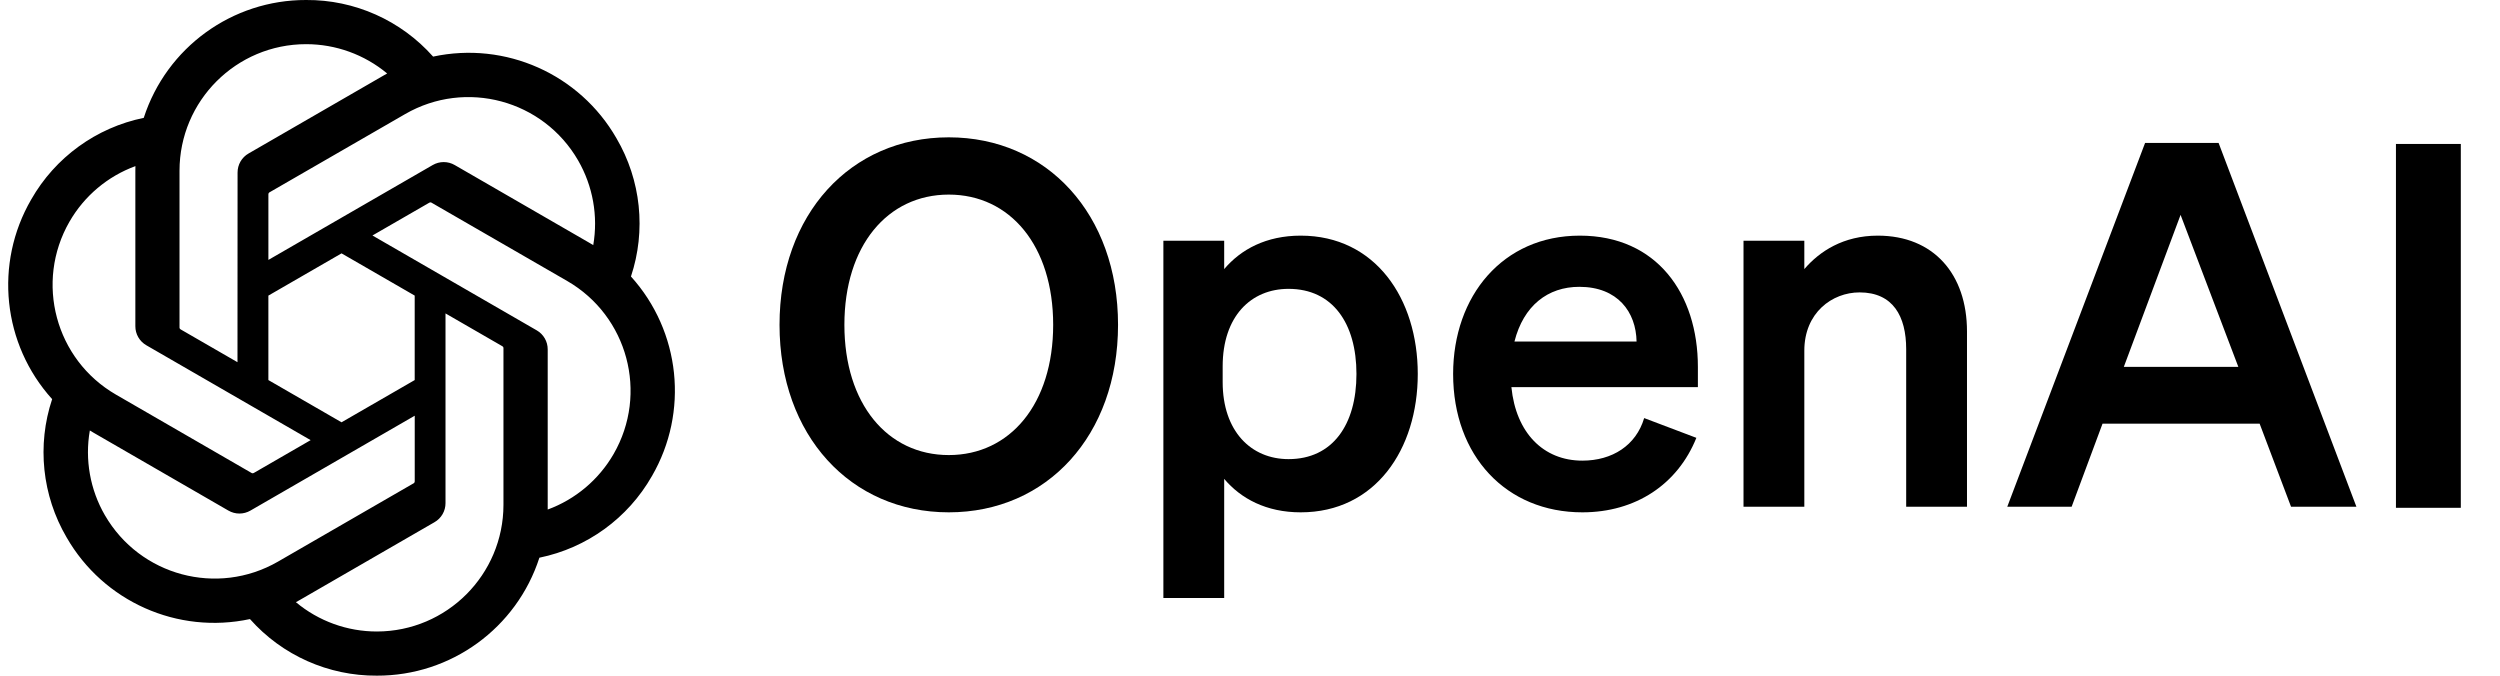 <svg width="148" height="40" viewBox="0 0 148 40" fill="none" xmlns="http://www.w3.org/2000/svg">
<g clip-path="url(#clip0_335_3907)">
<path d="M46.148 19.23C46.148 25.77 50.348 30.33 56.168 30.33C61.988 30.33 66.188 25.77 66.188 19.23C66.188 12.69 61.988 8.13 56.168 8.13C50.348 8.13 46.148 12.69 46.148 19.23ZM62.348 19.23C62.348 23.91 59.798 26.94 56.168 26.94C52.538 26.94 49.988 23.91 49.988 19.23C49.988 14.55 52.538 11.52 56.168 11.52C59.798 11.52 62.348 14.55 62.348 19.23Z" fill="black"/>
<path d="M77.002 30.33C81.412 30.33 83.932 26.61 83.932 22.14C83.932 17.67 81.412 13.95 77.002 13.95C74.962 13.95 73.462 14.76 72.472 15.93V14.25H68.872V35.4H72.472V28.35C73.462 29.52 74.962 30.33 77.002 30.33ZM72.382 21.69C72.382 18.72 74.062 17.1 76.282 17.1C78.892 17.1 80.302 19.14 80.302 22.14C80.302 25.14 78.892 27.18 76.282 27.18C74.062 27.18 72.382 25.53 72.382 22.62V21.69Z" fill="black"/>
<path d="M93.675 30.33C96.825 30.33 99.315 28.68 100.425 25.92L97.335 24.75C96.855 26.37 95.445 27.27 93.675 27.27C91.365 27.27 89.745 25.62 89.475 22.92H100.515V21.72C100.515 17.4 98.085 13.95 93.525 13.95C88.965 13.95 86.025 17.52 86.025 22.14C86.025 27 89.175 30.33 93.675 30.33ZM93.495 16.98C95.775 16.98 96.855 18.48 96.885 20.22H89.655C90.195 18.09 91.635 16.98 93.495 16.98Z" fill="black"/>
<path d="M103.216 30H106.816V20.76C106.816 18.51 108.466 17.31 110.086 17.31C112.066 17.31 112.846 18.72 112.846 20.67V30H116.446V19.62C116.446 16.23 114.466 13.95 111.166 13.95C109.126 13.95 107.716 14.88 106.816 15.93V14.25H103.216V30Z" fill="black"/>
<path d="M126.99 8.46L118.83 30H122.64L124.47 25.08H133.77L135.63 30H139.5L131.34 8.46H126.99ZM129.09 12.72L132.51 21.72H125.73L129.09 12.72Z" fill="black"/>
<path d="M145.68 8.522H141.84V30.062H145.68V8.522Z" fill="black"/>
<path d="M37.352 16.371C38.259 13.647 37.947 10.664 36.495 8.186C34.313 4.386 29.925 2.431 25.64 3.351C23.734 1.204 20.995 -0.018 18.124 -5.86116e-05C13.744 -0.01 9.858 2.81 8.51 6.977C5.697 7.554 3.268 9.315 1.847 11.811C-0.352 15.601 0.149 20.379 3.087 23.629C2.179 26.352 2.492 29.336 3.943 31.814C6.125 35.614 10.513 37.569 14.798 36.649C16.703 38.796 19.443 40.017 22.314 39.999C26.697 40.01 30.584 37.187 31.932 33.016C34.745 32.44 37.174 30.679 38.595 28.182C40.792 24.392 40.289 19.619 37.353 16.369L37.352 16.371ZM22.317 37.385C20.563 37.387 18.864 36.774 17.518 35.65C17.579 35.617 17.685 35.559 17.754 35.516L25.719 30.916C26.127 30.685 26.377 30.251 26.374 29.782V18.554L29.74 20.497C29.777 20.515 29.8 20.55 29.805 20.59V29.889C29.8 34.024 26.452 37.376 22.317 37.385ZM6.212 30.506C5.333 28.989 5.017 27.21 5.318 25.484C5.377 25.519 5.48 25.582 5.554 25.625L13.519 30.225C13.923 30.461 14.423 30.461 14.828 30.225L24.552 24.61V28.497C24.554 28.537 24.535 28.576 24.504 28.601L16.453 33.25C12.867 35.315 8.287 34.087 6.213 30.506H6.212ZM4.115 13.12C4.99 11.6 6.372 10.437 8.017 9.834C8.017 9.902 8.013 10.024 8.013 10.109V19.31C8.01 19.777 8.26 20.211 8.667 20.442L18.39 26.056L15.024 28C14.99 28.022 14.948 28.026 14.91 28.01L6.858 23.357C3.279 21.285 2.052 16.706 4.114 13.121L4.115 13.12ZM31.773 19.556L22.049 13.941L25.415 11.999C25.449 11.976 25.492 11.972 25.529 11.989L33.582 16.637C37.167 18.709 38.395 23.295 36.324 26.88C35.448 28.397 34.068 29.56 32.424 30.165V20.689C32.428 20.221 32.179 19.789 31.774 19.556H31.773ZM35.123 14.514C35.064 14.477 34.96 14.415 34.887 14.372L26.922 9.772C26.518 9.536 26.018 9.536 25.613 9.772L15.889 15.387V11.5C15.887 11.46 15.905 11.421 15.937 11.396L23.988 6.751C27.574 4.682 32.159 5.914 34.227 9.501C35.1 11.016 35.417 12.79 35.12 14.514H35.123ZM14.059 21.442L10.692 19.499C10.655 19.481 10.632 19.446 10.627 19.406V10.107C10.629 5.967 13.988 2.612 18.128 2.615C19.879 2.615 21.574 3.23 22.92 4.35C22.859 4.382 22.754 4.441 22.684 4.484L14.719 9.084C14.312 9.315 14.062 9.747 14.064 10.216L14.059 21.44V21.442ZM15.888 17.5L20.219 14.999L24.55 17.499V22.5L20.219 25L15.888 22.5V17.5Z" fill="black"/>
</g>
<defs>
<clipPath id="clip0_335_3907">
<rect width="147.5" height="40" fill="white" transform="translate(0.219)"/>
</clipPath>
</defs>
</svg>
